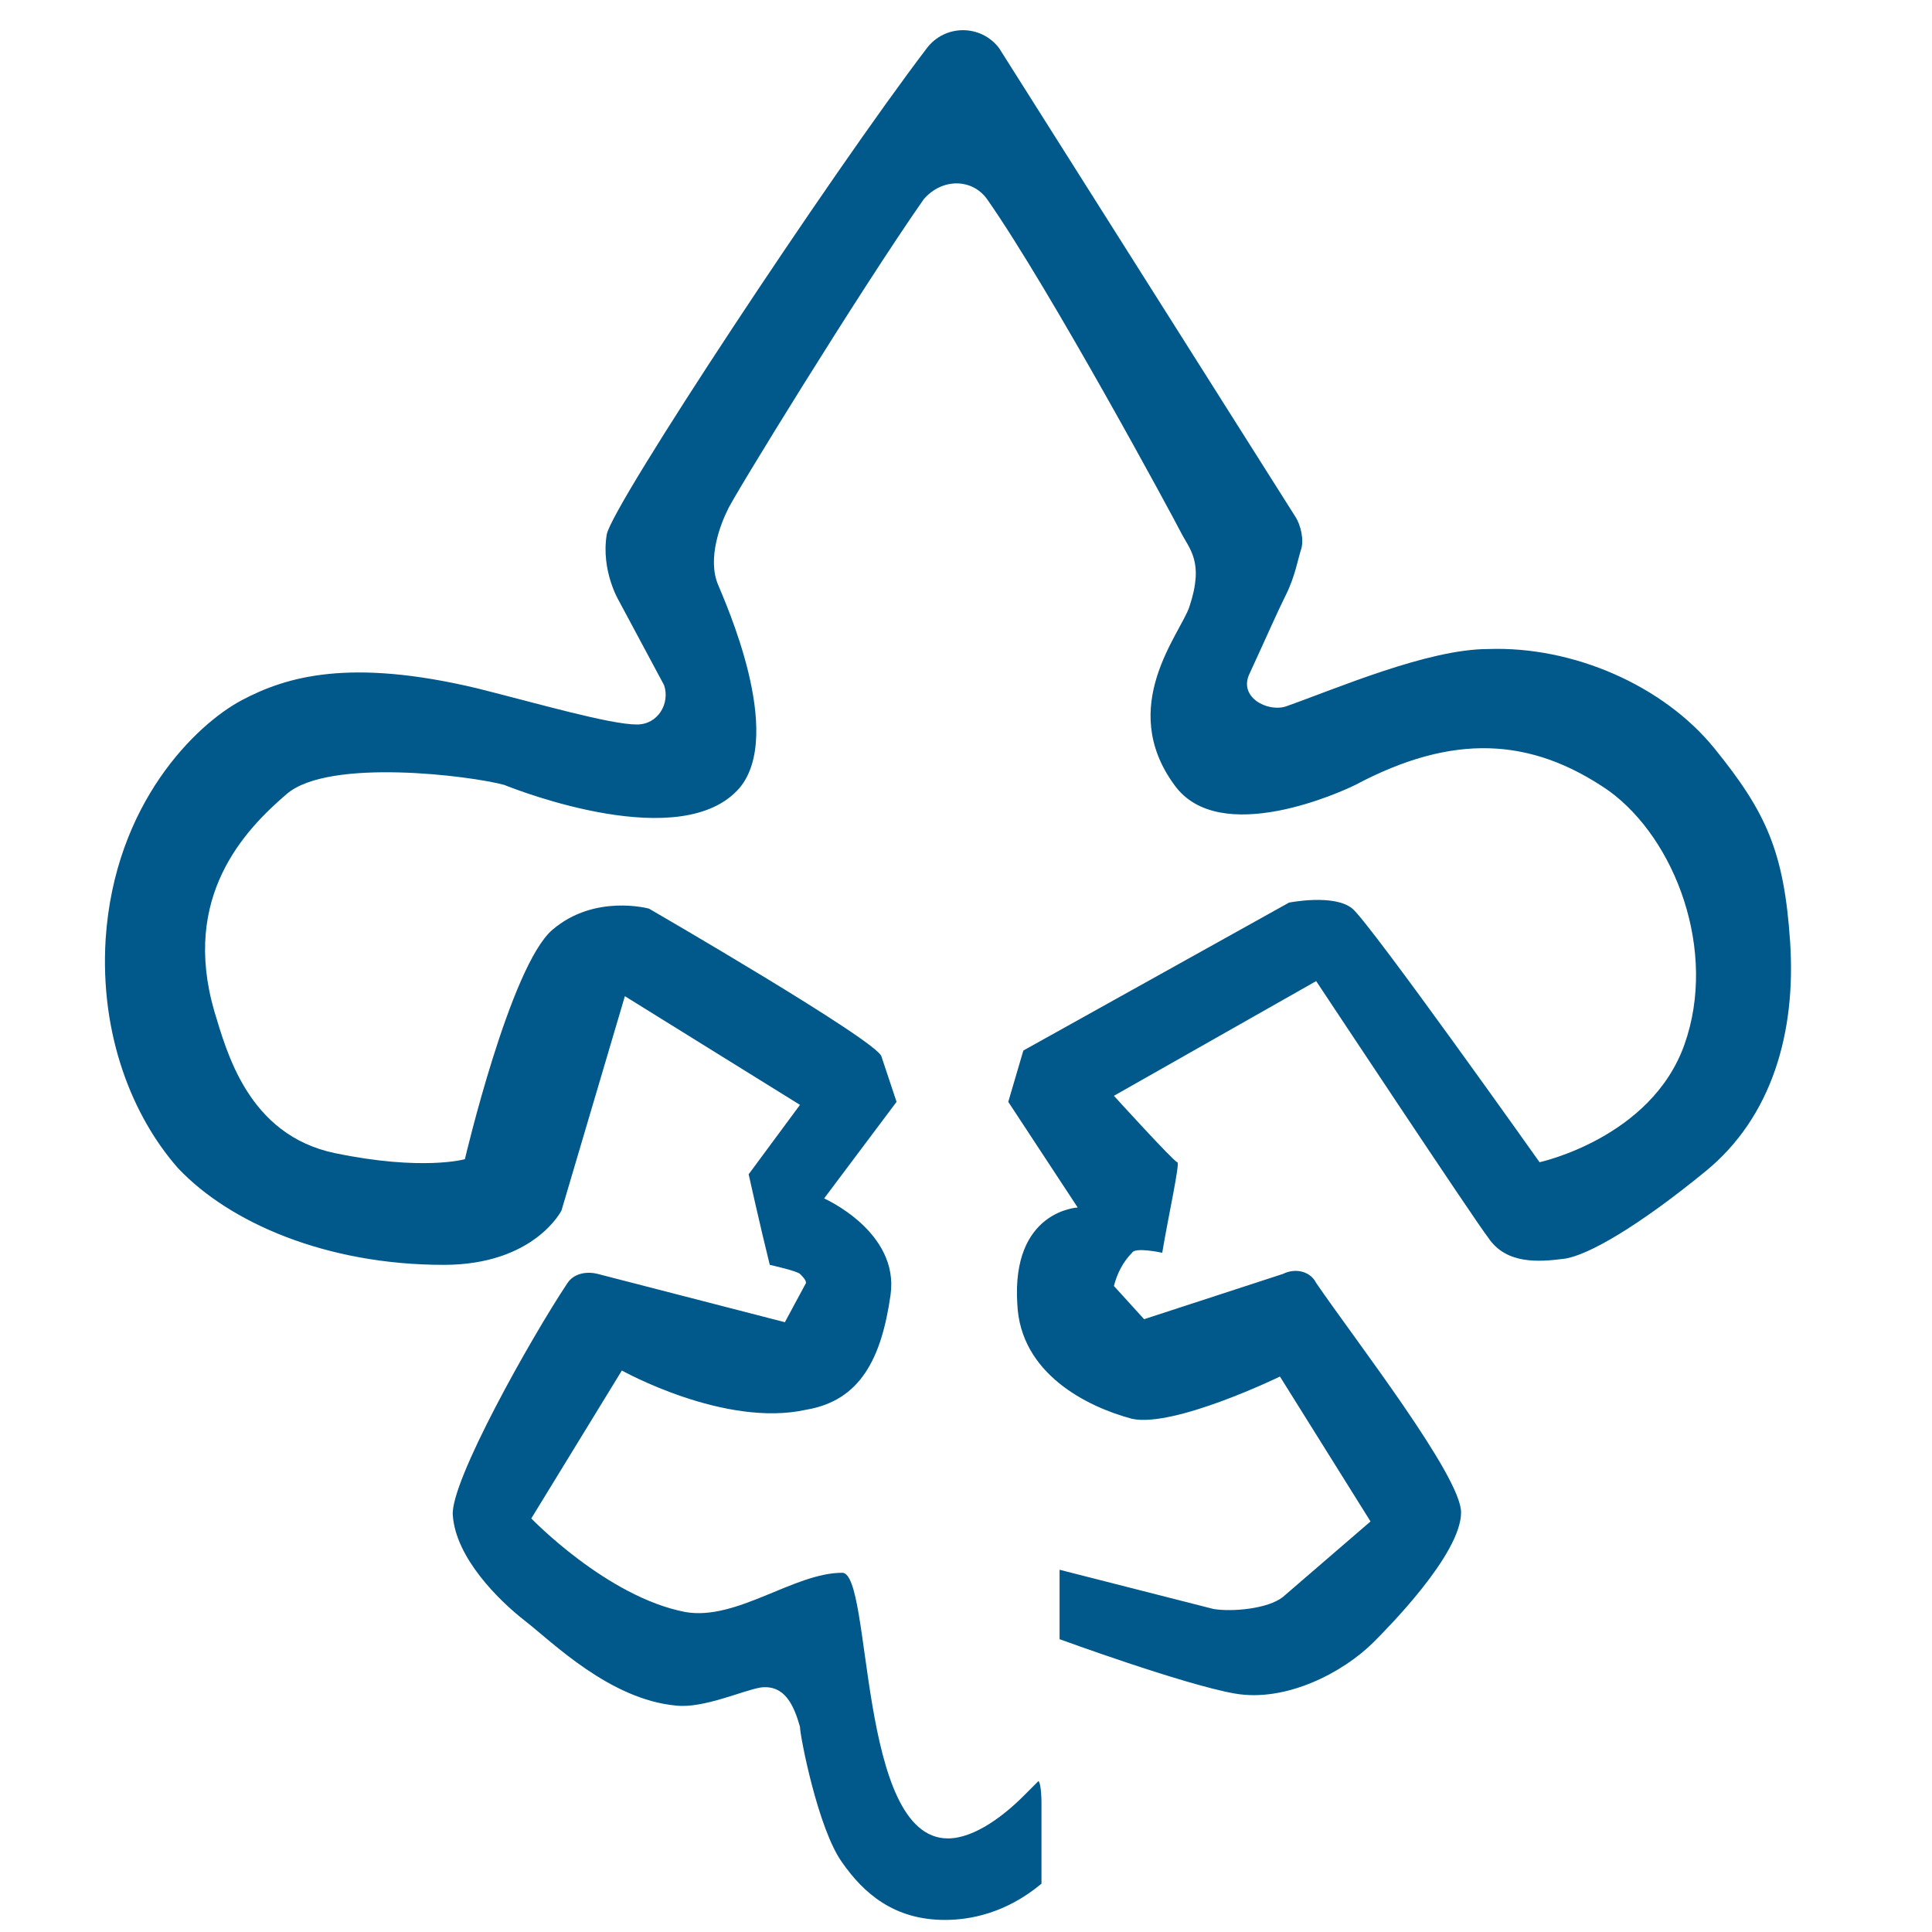 <?xml version="1.0" encoding="utf-8"?>
<!-- Generator: Adobe Illustrator 26.4.1, SVG Export Plug-In . SVG Version: 6.00 Build 0)  -->
<svg version="1.1" id="Layer_1" xmlns="http://www.w3.org/2000/svg" xmlns:xlink="http://www.w3.org/1999/xlink" x="0px" y="0px"
	 viewBox="0 0 64 64" style="enable-background:new 0 0 64 64;" xml:space="preserve">
<style type="text/css">
	.st0{fill:#00598A;}
</style>
<path class="st0" d="M34.5,59.7v2.7c-1.2,1-2.4,1.2-3.2,1.2c-1.7,0-2.7-0.9-3.4-1.9c-0.8-1.1-1.4-4.2-1.4-4.5
	c-0.2-0.7-0.5-1.4-1.3-1.3c-0.6,0.1-1.9,0.7-2.8,0.6c-2.2-0.2-4.1-2.1-5-2.8s-2.3-2.1-2.4-3.5c-0.1-1.1,2.6-5.9,3.8-7.7
	c0.2-0.3,0.6-0.4,1-0.3l6.2,1.6l0.7-1.3c0-0.1-0.1-0.2-0.2-0.3s-1-0.3-1-0.3c-0.3-1.2-0.7-3-0.7-3l1.7-2.3L20.7,33l-2.1,7.1
	c0,0-0.9,1.8-3.9,1.8c-3.9,0-7.1-1.4-8.8-3.2c-1.5-1.7-2.6-4.4-2.4-7.6c0.3-4.5,3-7.1,4.5-7.9s3.6-1.4,7.8-0.4
	c2,0.5,4.4,1.2,5.3,1.2c0.7,0,1.1-0.7,0.9-1.3l-1.5-2.8c0,0-0.6-1-0.4-2.2c0.2-1,7.4-11.9,10.6-16.1c0.6-0.8,1.8-0.8,2.4,0l9.8,15.5
	c0.2,0.3,0.3,0.8,0.2,1.1s-0.2,0.9-0.5,1.5s-0.6,1.3-1.2,2.6c-0.4,0.8,0.6,1.3,1.2,1.1c1.7-0.6,4.7-1.9,6.7-1.9
	c2.8-0.1,5.8,1.2,7.5,3.3s2.3,3.4,2.5,6.4s-0.6,5.8-2.8,7.6s-3.9,2.8-4.7,2.9s-1.9,0.2-2.5-0.7c-0.4-0.5-5.7-8.5-5.7-8.5l-6.7,3.8
	c0,0,2,2.2,2.1,2.2s-0.3,1.8-0.5,3c0,0-0.9-0.2-1,0c-0.3,0.3-0.5,0.7-0.6,1.1l1,1.1l4.6-1.5c0.4-0.2,0.9-0.1,1.1,0.3
	c1.3,1.9,4.8,6.4,4.8,7.6c0,1.4-2.5,3.9-2.9,4.3c-1,1-2.9,2-4.6,1.7s-5.8-1.8-5.8-1.8V52l5.1,1.3c0.6,0.1,1.8,0,2.3-0.4l2.9-2.5
	l-3-4.8c0,0-3.5,1.7-4.9,1.4c-1.5-0.4-3.7-1.5-3.8-3.8c-0.2-3.1,2-3.2,2-3.2l-2.3-3.5l0.5-1.7l8.8-4.9c0,0,1.5-0.3,2.1,0.2
	s6.2,8.4,6.2,8.4s3.7-0.8,4.8-3.9s-0.3-6.8-2.5-8.4c-2.6-1.8-5.2-1.9-8.4-0.2c-0.4,0.2-4.5,2.1-6,0c-1.9-2.6,0.2-5,0.5-5.9
	c0.5-1.5,0-1.9-0.3-2.5c-0.2-0.4-4.3-8-6.4-11c-0.5-0.7-1.5-0.7-2.1,0c-2.1,3-6.4,10-6.5,10.3c-0.2,0.4-0.7,1.6-0.3,2.5
	c0.2,0.5,2.2,4.9,0.7,6.7c-1.9,2.2-7.3,0.1-7.8-0.1c-1.1-0.3-5.8-0.9-7.2,0.3S6,29.7,7.1,33.5c0.4,1.3,1.1,4.1,4,4.7
	s4.3,0.2,4.3,0.2s1.5-6.4,2.9-7.6s3.2-0.7,3.2-0.7s7.6,4.4,7.7,4.9c0.1,0.3,0.5,1.5,0.5,1.5l-2.4,3.2c0,0,2.5,1.1,2.2,3.2
	s-1,3.5-2.8,3.8c-2.7,0.6-6.1-1.3-6.1-1.3l-3,4.9c0,0,2.5,2.6,5.1,3.1c1.7,0.3,3.6-1.3,5.2-1.3c1,0,0.5,8.8,3.5,8.8
	c0.9,0,1.9-0.8,2.5-1.4c0.1-0.1,0.2-0.2,0.5-0.5C34.5,59.1,34.5,59.7,34.5,59.7L34.5,59.7z"/>
</svg>
